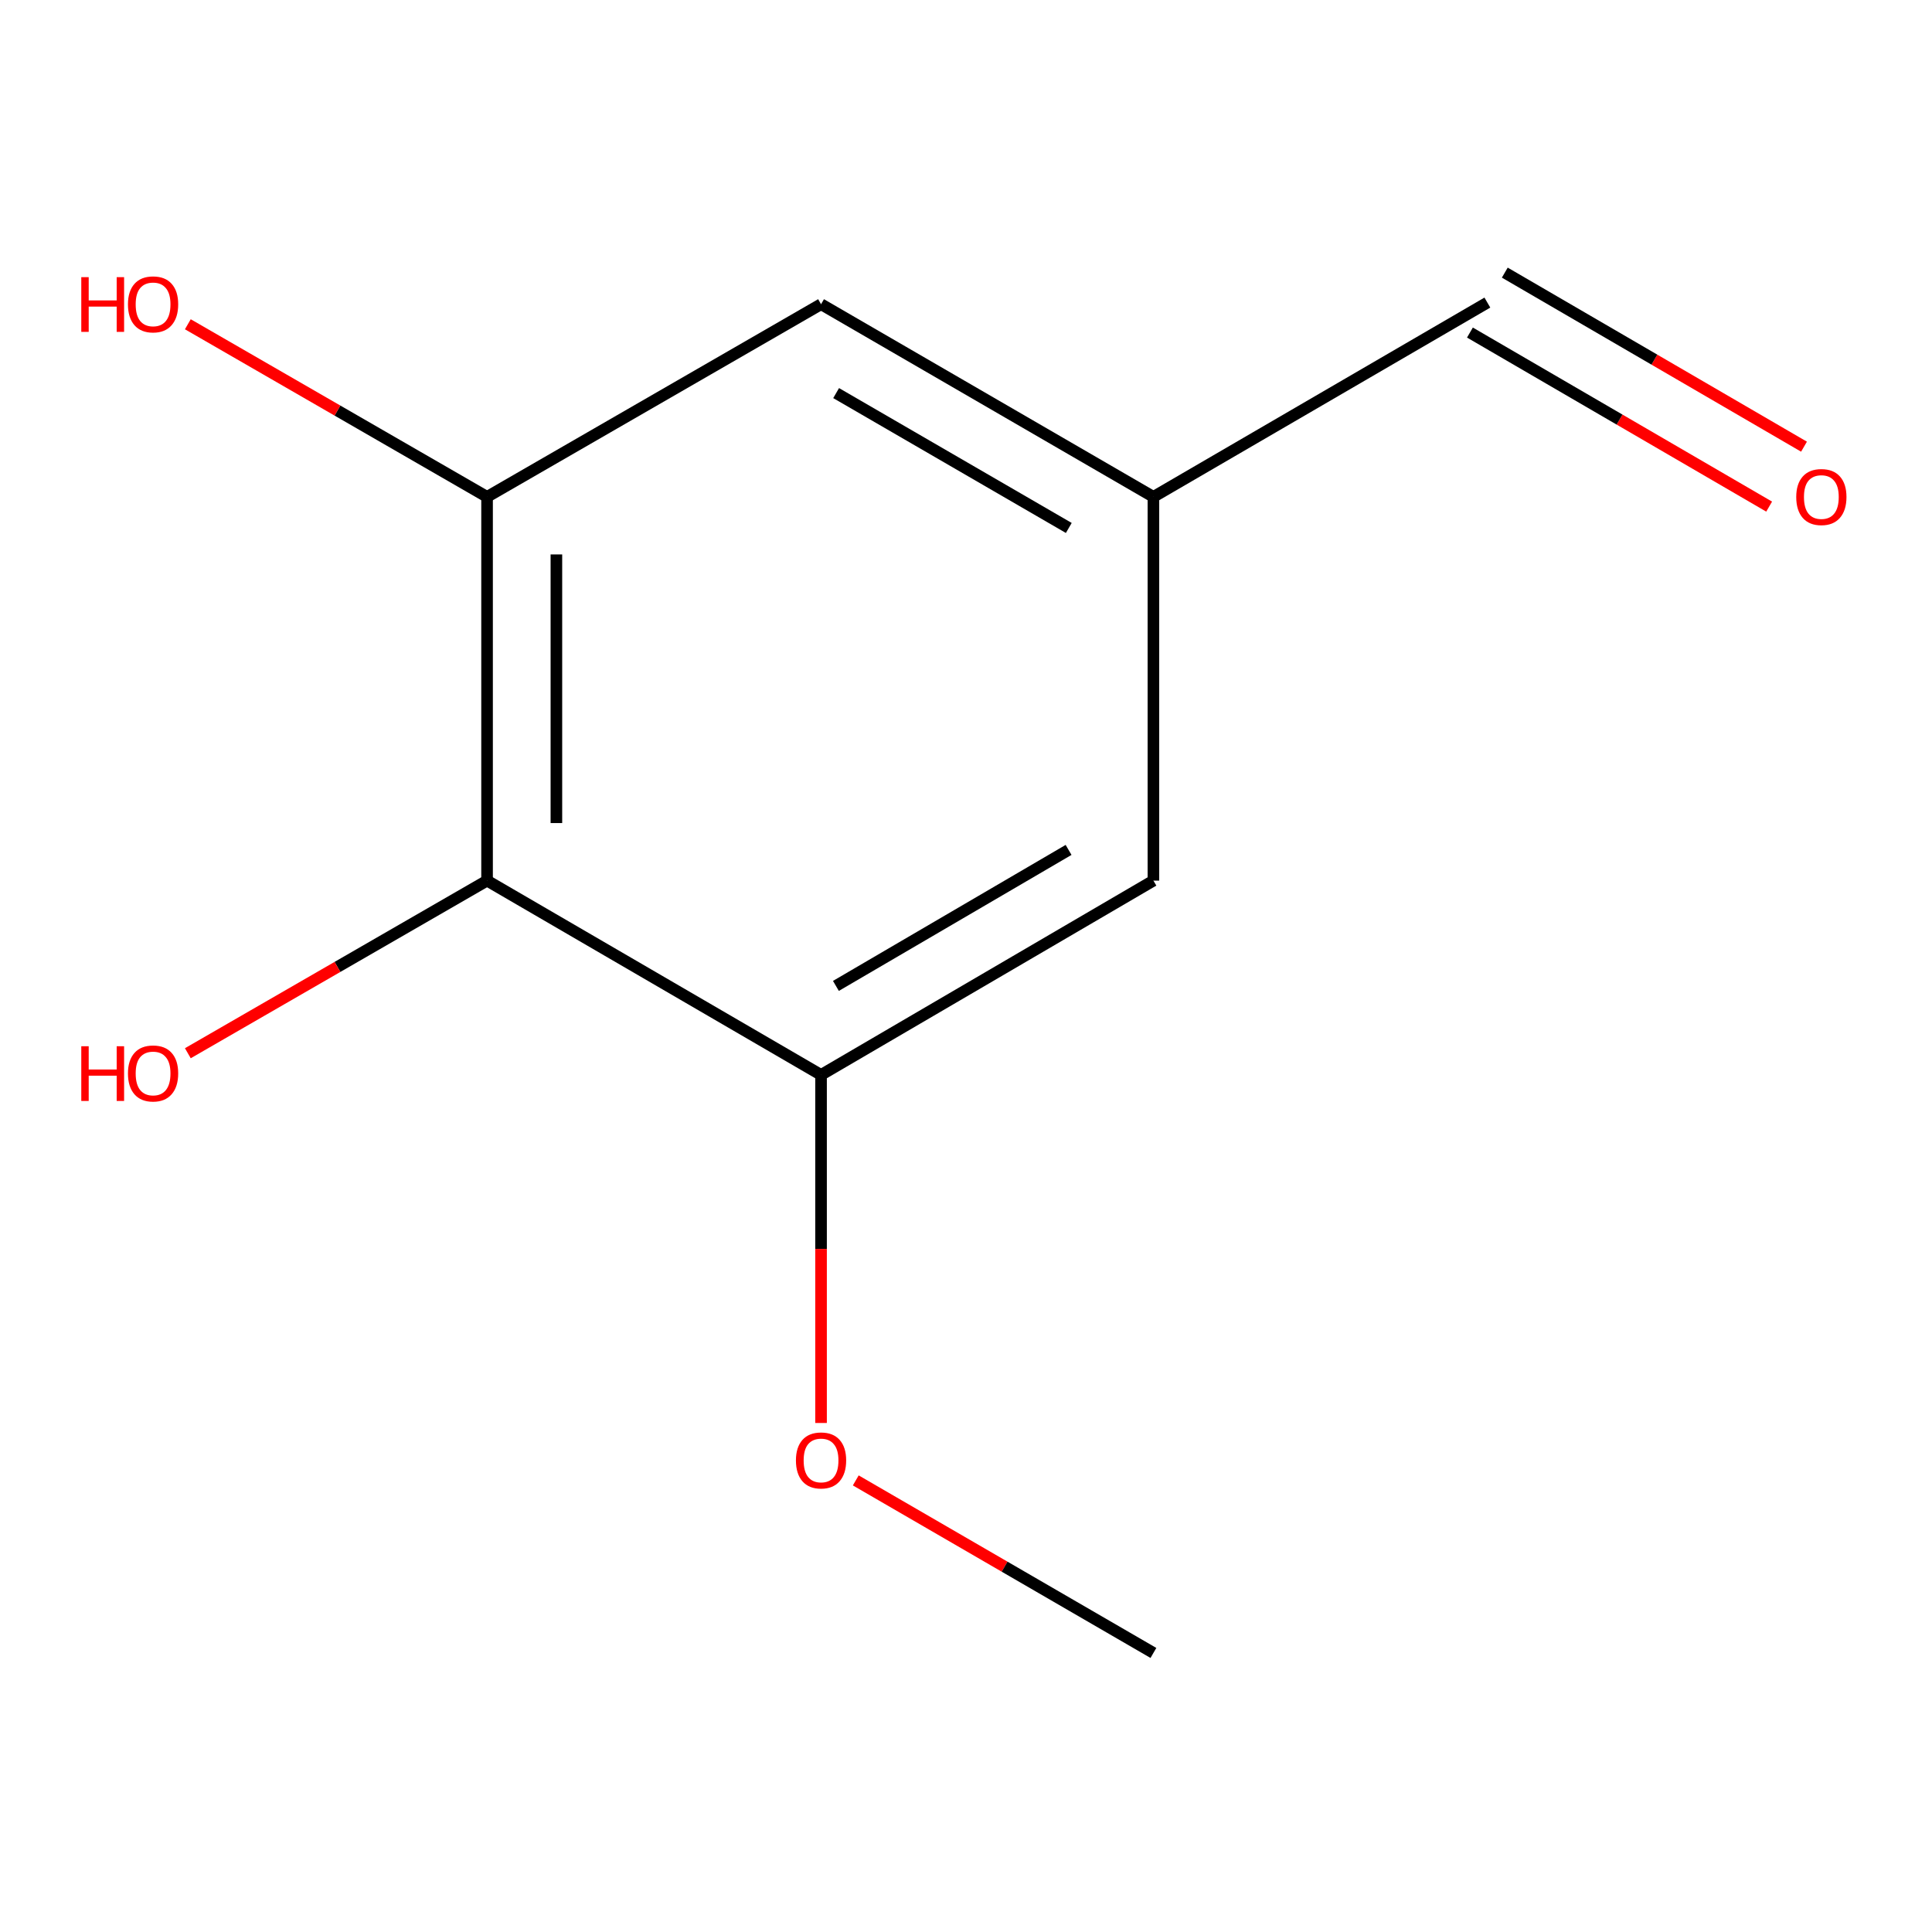 <?xml version='1.0' encoding='iso-8859-1'?>
<svg version='1.1' baseProfile='full'
              xmlns='http://www.w3.org/2000/svg'
                      xmlns:rdkit='http://www.rdkit.org/xml'
                      xmlns:xlink='http://www.w3.org/1999/xlink'
                  xml:space='preserve'
width='1000px' height='1000px' viewBox='0 0 1000 1000'>
<!-- END OF HEADER -->
<rect style='opacity:1.0;fill:#FFFFFF;stroke:none' width='1000' height='1000' x='0' y='0'> </rect>
<path class='bond-0' d='M 252.103,455.809 L 252.103,257.181' style='fill:none;fill-rule:evenodd;stroke:#000000;stroke-width:6px;stroke-linecap:butt;stroke-linejoin:miter;stroke-opacity:1' />
<path class='bond-0' d='M 287.989,426.015 L 287.989,286.975' style='fill:none;fill-rule:evenodd;stroke:#000000;stroke-width:6px;stroke-linecap:butt;stroke-linejoin:miter;stroke-opacity:1' />
<path class='bond-1' d='M 252.103,455.809 L 424.974,556.37' style='fill:none;fill-rule:evenodd;stroke:#000000;stroke-width:6px;stroke-linecap:butt;stroke-linejoin:miter;stroke-opacity:1' />
<path class='bond-7' d='M 252.103,455.809 L 174.662,500.482' style='fill:none;fill-rule:evenodd;stroke:#000000;stroke-width:6px;stroke-linecap:butt;stroke-linejoin:miter;stroke-opacity:1' />
<path class='bond-7' d='M 174.662,500.482 L 97.222,545.155' style='fill:none;fill-rule:evenodd;stroke:#FF0000;stroke-width:6px;stroke-linecap:butt;stroke-linejoin:miter;stroke-opacity:1' />
<path class='bond-2' d='M 252.103,257.181 L 424.974,157.457' style='fill:none;fill-rule:evenodd;stroke:#000000;stroke-width:6px;stroke-linecap:butt;stroke-linejoin:miter;stroke-opacity:1' />
<path class='bond-8' d='M 252.103,257.181 L 174.662,212.508' style='fill:none;fill-rule:evenodd;stroke:#000000;stroke-width:6px;stroke-linecap:butt;stroke-linejoin:miter;stroke-opacity:1' />
<path class='bond-8' d='M 174.662,212.508 L 97.222,167.835' style='fill:none;fill-rule:evenodd;stroke:#FF0000;stroke-width:6px;stroke-linecap:butt;stroke-linejoin:miter;stroke-opacity:1' />
<path class='bond-3' d='M 424.974,556.37 L 597.007,455.809' style='fill:none;fill-rule:evenodd;stroke:#000000;stroke-width:6px;stroke-linecap:butt;stroke-linejoin:miter;stroke-opacity:1' />
<path class='bond-3' d='M 432.669,510.305 L 553.092,439.912' style='fill:none;fill-rule:evenodd;stroke:#000000;stroke-width:6px;stroke-linecap:butt;stroke-linejoin:miter;stroke-opacity:1' />
<path class='bond-9' d='M 424.974,556.37 L 424.974,646.45' style='fill:none;fill-rule:evenodd;stroke:#000000;stroke-width:6px;stroke-linecap:butt;stroke-linejoin:miter;stroke-opacity:1' />
<path class='bond-9' d='M 424.974,646.45 L 424.974,736.529' style='fill:none;fill-rule:evenodd;stroke:#FF0000;stroke-width:6px;stroke-linecap:butt;stroke-linejoin:miter;stroke-opacity:1' />
<path class='bond-4' d='M 424.974,157.457 L 597.007,257.181' style='fill:none;fill-rule:evenodd;stroke:#000000;stroke-width:6px;stroke-linecap:butt;stroke-linejoin:miter;stroke-opacity:1' />
<path class='bond-4' d='M 432.782,203.463 L 553.205,273.269' style='fill:none;fill-rule:evenodd;stroke:#000000;stroke-width:6px;stroke-linecap:butt;stroke-linejoin:miter;stroke-opacity:1' />
<path class='bond-11' d='M 597.007,455.809 L 597.007,257.181' style='fill:none;fill-rule:evenodd;stroke:#000000;stroke-width:6px;stroke-linecap:butt;stroke-linejoin:miter;stroke-opacity:1' />
<path class='bond-6' d='M 597.007,257.181 L 769.858,156.62' style='fill:none;fill-rule:evenodd;stroke:#000000;stroke-width:6px;stroke-linecap:butt;stroke-linejoin:miter;stroke-opacity:1' />
<path class='bond-5' d='M 933.751,231.2 L 856.316,186.155' style='fill:none;fill-rule:evenodd;stroke:#FF0000;stroke-width:6px;stroke-linecap:butt;stroke-linejoin:miter;stroke-opacity:1' />
<path class='bond-5' d='M 856.316,186.155 L 778.88,141.11' style='fill:none;fill-rule:evenodd;stroke:#000000;stroke-width:6px;stroke-linecap:butt;stroke-linejoin:miter;stroke-opacity:1' />
<path class='bond-5' d='M 915.707,262.22 L 838.271,217.175' style='fill:none;fill-rule:evenodd;stroke:#FF0000;stroke-width:6px;stroke-linecap:butt;stroke-linejoin:miter;stroke-opacity:1' />
<path class='bond-5' d='M 838.271,217.175 L 760.836,172.13' style='fill:none;fill-rule:evenodd;stroke:#000000;stroke-width:6px;stroke-linecap:butt;stroke-linejoin:miter;stroke-opacity:1' />
<path class='bond-10' d='M 442.945,766.254 L 519.976,810.906' style='fill:none;fill-rule:evenodd;stroke:#FF0000;stroke-width:6px;stroke-linecap:butt;stroke-linejoin:miter;stroke-opacity:1' />
<path class='bond-10' d='M 519.976,810.906 L 597.007,855.559' style='fill:none;fill-rule:evenodd;stroke:#000000;stroke-width:6px;stroke-linecap:butt;stroke-linejoin:miter;stroke-opacity:1' />
<path  class='atom-6' d='M 929.729 257.261
Q 929.729 250.461, 933.089 246.661
Q 936.449 242.861, 942.729 242.861
Q 949.009 242.861, 952.369 246.661
Q 955.729 250.461, 955.729 257.261
Q 955.729 264.141, 952.329 268.061
Q 948.929 271.941, 942.729 271.941
Q 936.489 271.941, 933.089 268.061
Q 929.729 264.181, 929.729 257.261
M 942.729 268.741
Q 947.049 268.741, 949.369 265.861
Q 951.729 262.941, 951.729 257.261
Q 951.729 251.701, 949.369 248.901
Q 947.049 246.061, 942.729 246.061
Q 938.409 246.061, 936.049 248.861
Q 933.729 251.661, 933.729 257.261
Q 933.729 262.981, 936.049 265.861
Q 938.409 268.741, 942.729 268.741
' fill='#FF0000'/>
<path  class='atom-8' d='M 42.072 541.533
L 45.912 541.533
L 45.912 553.573
L 60.392 553.573
L 60.392 541.533
L 64.232 541.533
L 64.232 569.853
L 60.392 569.853
L 60.392 556.773
L 45.912 556.773
L 45.912 569.853
L 42.072 569.853
L 42.072 541.533
' fill='#FF0000'/>
<path  class='atom-8' d='M 66.232 555.613
Q 66.232 548.813, 69.592 545.013
Q 72.952 541.213, 79.232 541.213
Q 85.512 541.213, 88.872 545.013
Q 92.232 548.813, 92.232 555.613
Q 92.232 562.493, 88.832 566.413
Q 85.432 570.293, 79.232 570.293
Q 72.992 570.293, 69.592 566.413
Q 66.232 562.533, 66.232 555.613
M 79.232 567.093
Q 83.552 567.093, 85.872 564.213
Q 88.232 561.293, 88.232 555.613
Q 88.232 550.053, 85.872 547.253
Q 83.552 544.413, 79.232 544.413
Q 74.912 544.413, 72.552 547.213
Q 70.232 550.013, 70.232 555.613
Q 70.232 561.333, 72.552 564.213
Q 74.912 567.093, 79.232 567.093
' fill='#FF0000'/>
<path  class='atom-9' d='M 42.072 143.457
L 45.912 143.457
L 45.912 155.497
L 60.392 155.497
L 60.392 143.457
L 64.232 143.457
L 64.232 171.777
L 60.392 171.777
L 60.392 158.697
L 45.912 158.697
L 45.912 171.777
L 42.072 171.777
L 42.072 143.457
' fill='#FF0000'/>
<path  class='atom-9' d='M 66.232 157.537
Q 66.232 150.737, 69.592 146.937
Q 72.952 143.137, 79.232 143.137
Q 85.512 143.137, 88.872 146.937
Q 92.232 150.737, 92.232 157.537
Q 92.232 164.417, 88.832 168.337
Q 85.432 172.217, 79.232 172.217
Q 72.992 172.217, 69.592 168.337
Q 66.232 164.457, 66.232 157.537
M 79.232 169.017
Q 83.552 169.017, 85.872 166.137
Q 88.232 163.217, 88.232 157.537
Q 88.232 151.977, 85.872 149.177
Q 83.552 146.337, 79.232 146.337
Q 74.912 146.337, 72.552 149.137
Q 70.232 151.937, 70.232 157.537
Q 70.232 163.257, 72.552 166.137
Q 74.912 169.017, 79.232 169.017
' fill='#FF0000'/>
<path  class='atom-10' d='M 411.974 755.916
Q 411.974 749.116, 415.334 745.316
Q 418.694 741.516, 424.974 741.516
Q 431.254 741.516, 434.614 745.316
Q 437.974 749.116, 437.974 755.916
Q 437.974 762.796, 434.574 766.716
Q 431.174 770.596, 424.974 770.596
Q 418.734 770.596, 415.334 766.716
Q 411.974 762.836, 411.974 755.916
M 424.974 767.396
Q 429.294 767.396, 431.614 764.516
Q 433.974 761.596, 433.974 755.916
Q 433.974 750.356, 431.614 747.556
Q 429.294 744.716, 424.974 744.716
Q 420.654 744.716, 418.294 747.516
Q 415.974 750.316, 415.974 755.916
Q 415.974 761.636, 418.294 764.516
Q 420.654 767.396, 424.974 767.396
' fill='#FF0000'/>
</svg>
